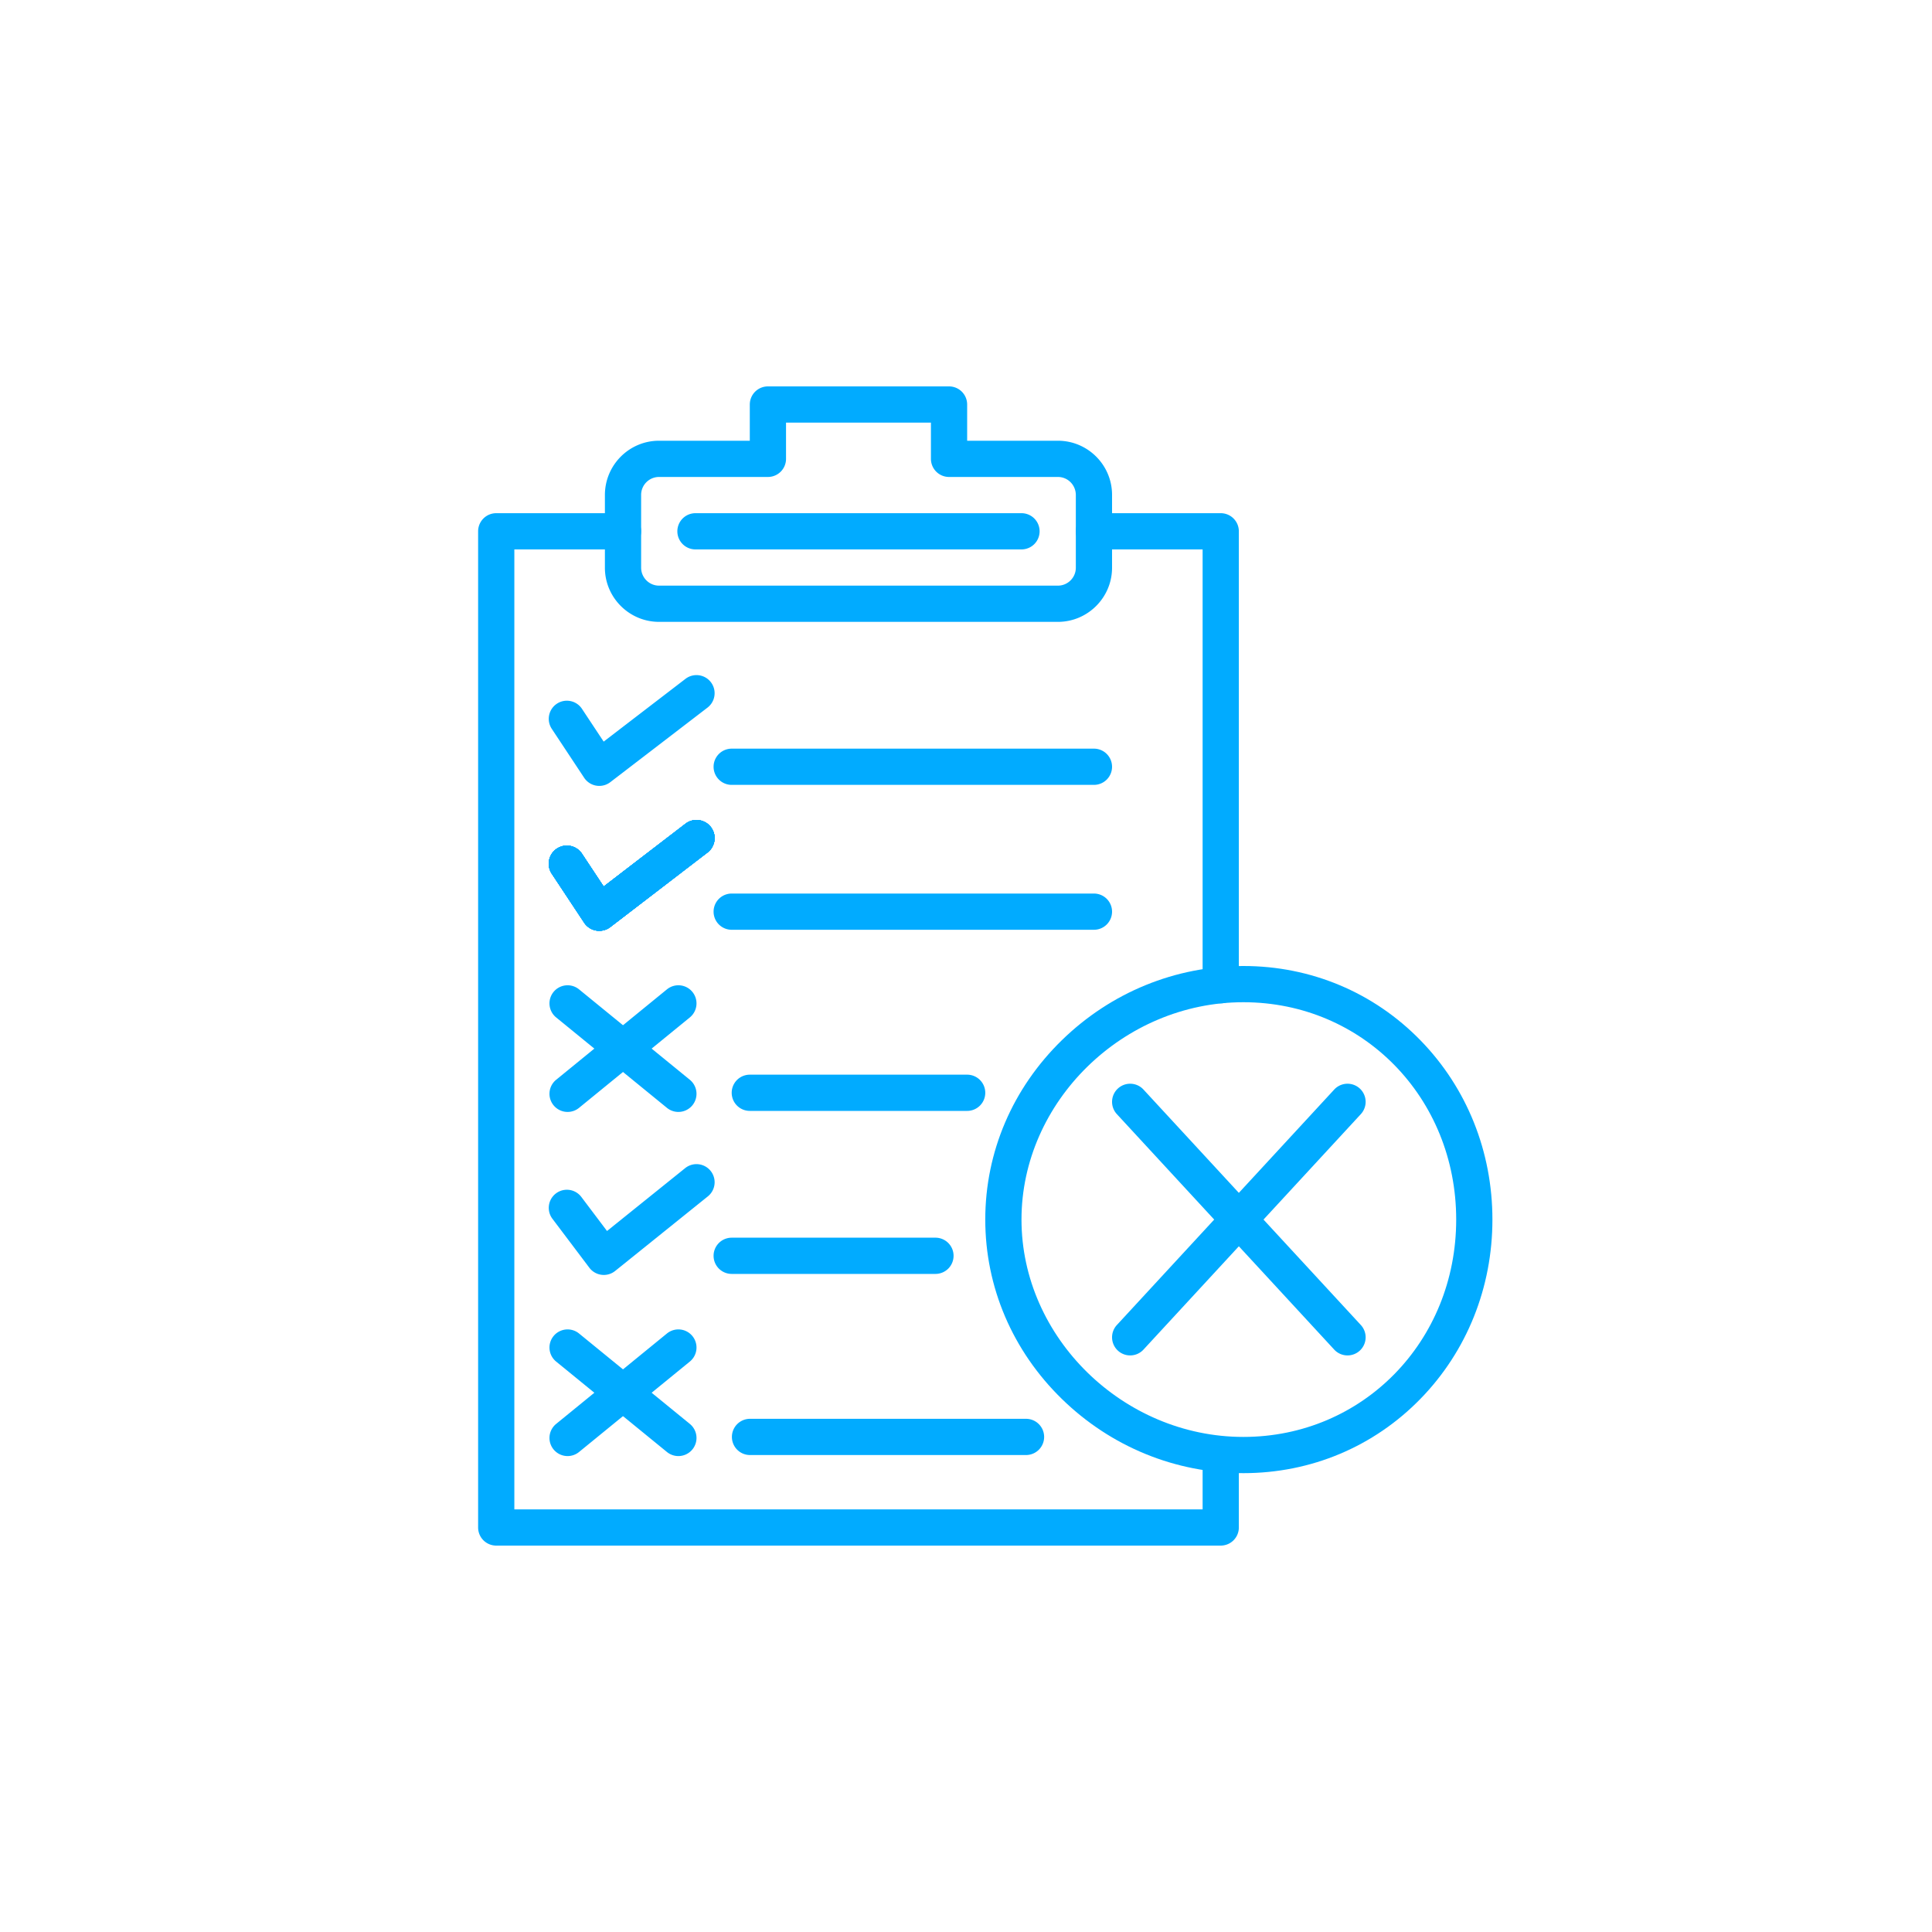 <svg xmlns="http://www.w3.org/2000/svg" width="1080" height="1080" version="1.0" viewBox="0 0 810 810"><defs><clipPath id="a"><path d="M200.453 215H520v433H200.453Zm0 0"/></clipPath><clipPath id="b"><path d="M413 405h212.703v213H413Zm0 0"/></clipPath></defs><g clip-path="url(#a)"><path fill="#01abff" d="M511.797 648h-303.75a7.594 7.594 0 0 1-7.594-7.594V222.75a7.594 7.594 0 0 1 7.594-7.594h53.156a7.592 7.592 0 0 1 7.594 7.594 7.592 7.592 0 0 1-7.594 7.594h-45.562v402.469h288.562V610.03a7.594 7.594 0 0 1 15.188 0v30.375a7.592 7.592 0 0 1-7.594 7.594Zm0 0"/></g><path fill="#01abff" d="M511.797 420.645a7.597 7.597 0 0 1-7.594-7.594V230.344h-45.562a7.594 7.594 0 0 1 0-15.188h53.156a7.592 7.592 0 0 1 7.594 7.594v190.3a7.594 7.594 0 0 1-7.594 7.595Zm-83.531-190.301H291.578a7.594 7.594 0 0 1 0-15.188h136.688a7.592 7.592 0 0 1 7.593 7.594 7.592 7.592 0 0 1-7.593 7.594Zm30.374 98.719H306.767a7.594 7.594 0 0 1 0-15.188H458.64a7.592 7.592 0 0 1 7.593 7.594 7.592 7.592 0 0 1-7.593 7.594Zm0 60.75H306.767a7.594 7.594 0 0 1 0-15.188H458.64a7.592 7.592 0 0 1 7.593 7.594 7.592 7.592 0 0 1-7.593 7.594Zm-66.445 144.281h-85.43a7.594 7.594 0 0 1 0-15.188h85.43a7.592 7.592 0 0 1 7.594 7.594 7.592 7.592 0 0 1-7.594 7.594Zm13.289-68.344H314.36a7.594 7.594 0 0 1 0-15.188h91.125a7.592 7.592 0 0 1 7.594 7.594 7.592 7.592 0 0 1-7.594 7.594Zm0 0"/><g clip-path="url(#b)"><path fill="#01abff" d="M521.29 617.625c-28.477 0-55.485-11.035-76.052-31.066-20.738-20.204-32.16-46.926-32.16-75.246 0-28.32 11.422-55.043 32.16-75.247C465.805 416.036 492.813 405 521.29 405c28.32 0 54.707 11.086 74.297 31.21 19.422 19.95 30.117 46.626 30.117 75.103 0 28.476-10.695 55.152-30.117 75.101-19.59 20.125-45.977 31.211-74.297 31.211Zm0-197.438c-50.423 0-93.024 41.731-93.024 91.125 0 49.395 42.601 91.125 93.023 91.125 50.035 0 89.227-40.027 89.227-91.125 0-51.097-39.192-91.125-89.227-91.125Zm0 0"/></g><path fill="#01abff" d="M443.54 260.719H276.308c-12.461 0-22.641-10.137-22.7-22.594v-30.562c0-12.602 10.184-22.782 22.7-22.782h38.05v-15.187a7.594 7.594 0 0 1 7.594-7.594h75.938a7.592 7.592 0 0 1 7.593 7.594v15.187h38.055c12.516 0 22.695 10.18 22.695 22.696v30.648c-.054 12.457-10.238 22.594-22.695 22.594Zm-167.231-60.75c-4.141 0-7.512 3.367-7.512 7.508v30.546c.02 4.153 3.387 7.508 7.512 7.508h167.23c4.121 0 7.492-3.355 7.508-7.476v-30.493c0-4.226-3.367-7.593-7.508-7.593h-45.648a7.594 7.594 0 0 1-7.594-7.594v-15.188h-60.75v15.188a7.592 7.592 0 0 1-7.594 7.594Zm-25.055 129.527a7.608 7.608 0 0 1-6.336-3.402l-13.586-20.531a7.597 7.597 0 0 1 2.14-10.524c3.5-2.312 8.212-1.355 10.524 2.145l9.094 13.738 34.3-26.313a7.593 7.593 0 1 1 9.243 12.051l-40.762 31.266a7.588 7.588 0 0 1-4.617 1.57Zm0 60.75a7.608 7.608 0 0 1-6.336-3.402l-13.586-20.531a7.597 7.597 0 0 1 2.14-10.524c3.5-2.312 8.212-1.355 10.524 2.145l9.094 13.738 34.3-26.313a7.593 7.593 0 1 1 9.243 12.051l-40.762 31.266a7.588 7.588 0 0 1-4.617 1.57Zm1.898 144.281a7.589 7.589 0 0 1-6.063-3.023l-15.484-20.527a7.594 7.594 0 1 1 12.125-9.149l10.766 14.277 32.758-26.359a7.594 7.594 0 1 1 9.52 11.836l-38.864 31.266a7.58 7.58 0 0 1-4.758 1.68Zm-15.183-68.343a7.595 7.595 0 0 1-4.809-13.477l46.457-37.914a7.591 7.591 0 0 1 10.684 1.082 7.591 7.591 0 0 1-1.082 10.684l-46.453 37.914a7.577 7.577 0 0 1-4.797 1.71Zm0 0"/><path fill="#01abff" d="M284.414 466.184a7.577 7.577 0 0 1-4.797-1.711l-46.457-37.914a7.598 7.598 0 0 1-1.082-10.684 7.596 7.596 0 0 1 10.688-1.082l46.453 37.91a7.596 7.596 0 0 1-4.805 13.48Zm145.75 143.847H314.36a7.594 7.594 0 0 1 0-15.187h115.805a7.592 7.592 0 0 1 7.594 7.593 7.592 7.592 0 0 1-7.594 7.594Zm-192.195.434a7.595 7.595 0 0 1-4.809-13.477l46.457-37.914a7.591 7.591 0 0 1 10.684 1.082 7.591 7.591 0 0 1-1.082 10.684l-46.453 37.914a7.577 7.577 0 0 1-4.797 1.71Zm0 0"/><path fill="#01abff" d="M284.414 610.465a7.577 7.577 0 0 1-4.797-1.711L233.16 570.84a7.598 7.598 0 0 1-1.082-10.684 7.596 7.596 0 0 1 10.688-1.082l46.453 37.91a7.596 7.596 0 0 1-4.805 13.48Zm-33.16-220.219a7.608 7.608 0 0 1-6.336-3.402l-13.586-20.531a7.597 7.597 0 0 1 2.14-10.524c3.5-2.312 8.212-1.355 10.524 2.145l9.094 13.738 34.3-26.313a7.593 7.593 0 1 1 9.243 12.051l-40.762 31.266a7.588 7.588 0 0 1-4.617 1.57Zm0 0"/><path fill="#01abff" d="M251.254 390.246a7.608 7.608 0 0 1-6.336-3.402l-13.586-20.531a7.597 7.597 0 0 1 2.14-10.524c3.5-2.312 8.212-1.355 10.524 2.145l9.094 13.738 34.3-26.313a7.593 7.593 0 1 1 9.243 12.051l-40.762 31.266a7.588 7.588 0 0 1-4.617 1.57Zm0 0"/><path fill="#01abff" d="M251.254 390.246a7.608 7.608 0 0 1-6.336-3.402l-13.586-20.531a7.597 7.597 0 0 1 2.14-10.524c3.5-2.312 8.212-1.355 10.524 2.145l9.094 13.738 34.3-26.313a7.593 7.593 0 1 1 9.243 12.051l-40.762 31.266a7.588 7.588 0 0 1-4.617 1.57Zm0 0"/><path fill="#01abff" d="M251.254 390.246a7.608 7.608 0 0 1-6.336-3.402l-13.586-20.531a7.597 7.597 0 0 1 2.14-10.524c3.5-2.312 8.212-1.355 10.524 2.145l9.094 13.738 34.3-26.313a7.593 7.593 0 1 1 9.243 12.051l-40.762 31.266a7.588 7.588 0 0 1-4.617 1.57Zm0 0"/><path fill="#01abff" d="M251.254 390.246a7.608 7.608 0 0 1-6.336-3.402l-13.586-20.531a7.597 7.597 0 0 1 2.14-10.524c3.5-2.312 8.212-1.355 10.524 2.145l9.094 13.738 34.3-26.313a7.593 7.593 0 1 1 9.243 12.051l-40.762 31.266a7.588 7.588 0 0 1-4.617 1.57Zm313.703 178.02a7.57 7.57 0 0 1-5.582-2.442l-91.125-98.719a7.599 7.599 0 0 1 .43-10.734c3.082-2.84 7.886-2.652 10.73.43l91.125 98.719a7.599 7.599 0 0 1-.43 10.734 7.588 7.588 0 0 1-5.148 2.012Zm0 0"/><path fill="#01abff" d="M473.828 568.266a7.57 7.57 0 0 1-5.148-2.012 7.599 7.599 0 0 1-.43-10.734l91.125-98.72a7.594 7.594 0 1 1 11.16 10.305l-91.125 98.72a7.57 7.57 0 0 1-5.582 2.44Zm0 0"/></svg>
